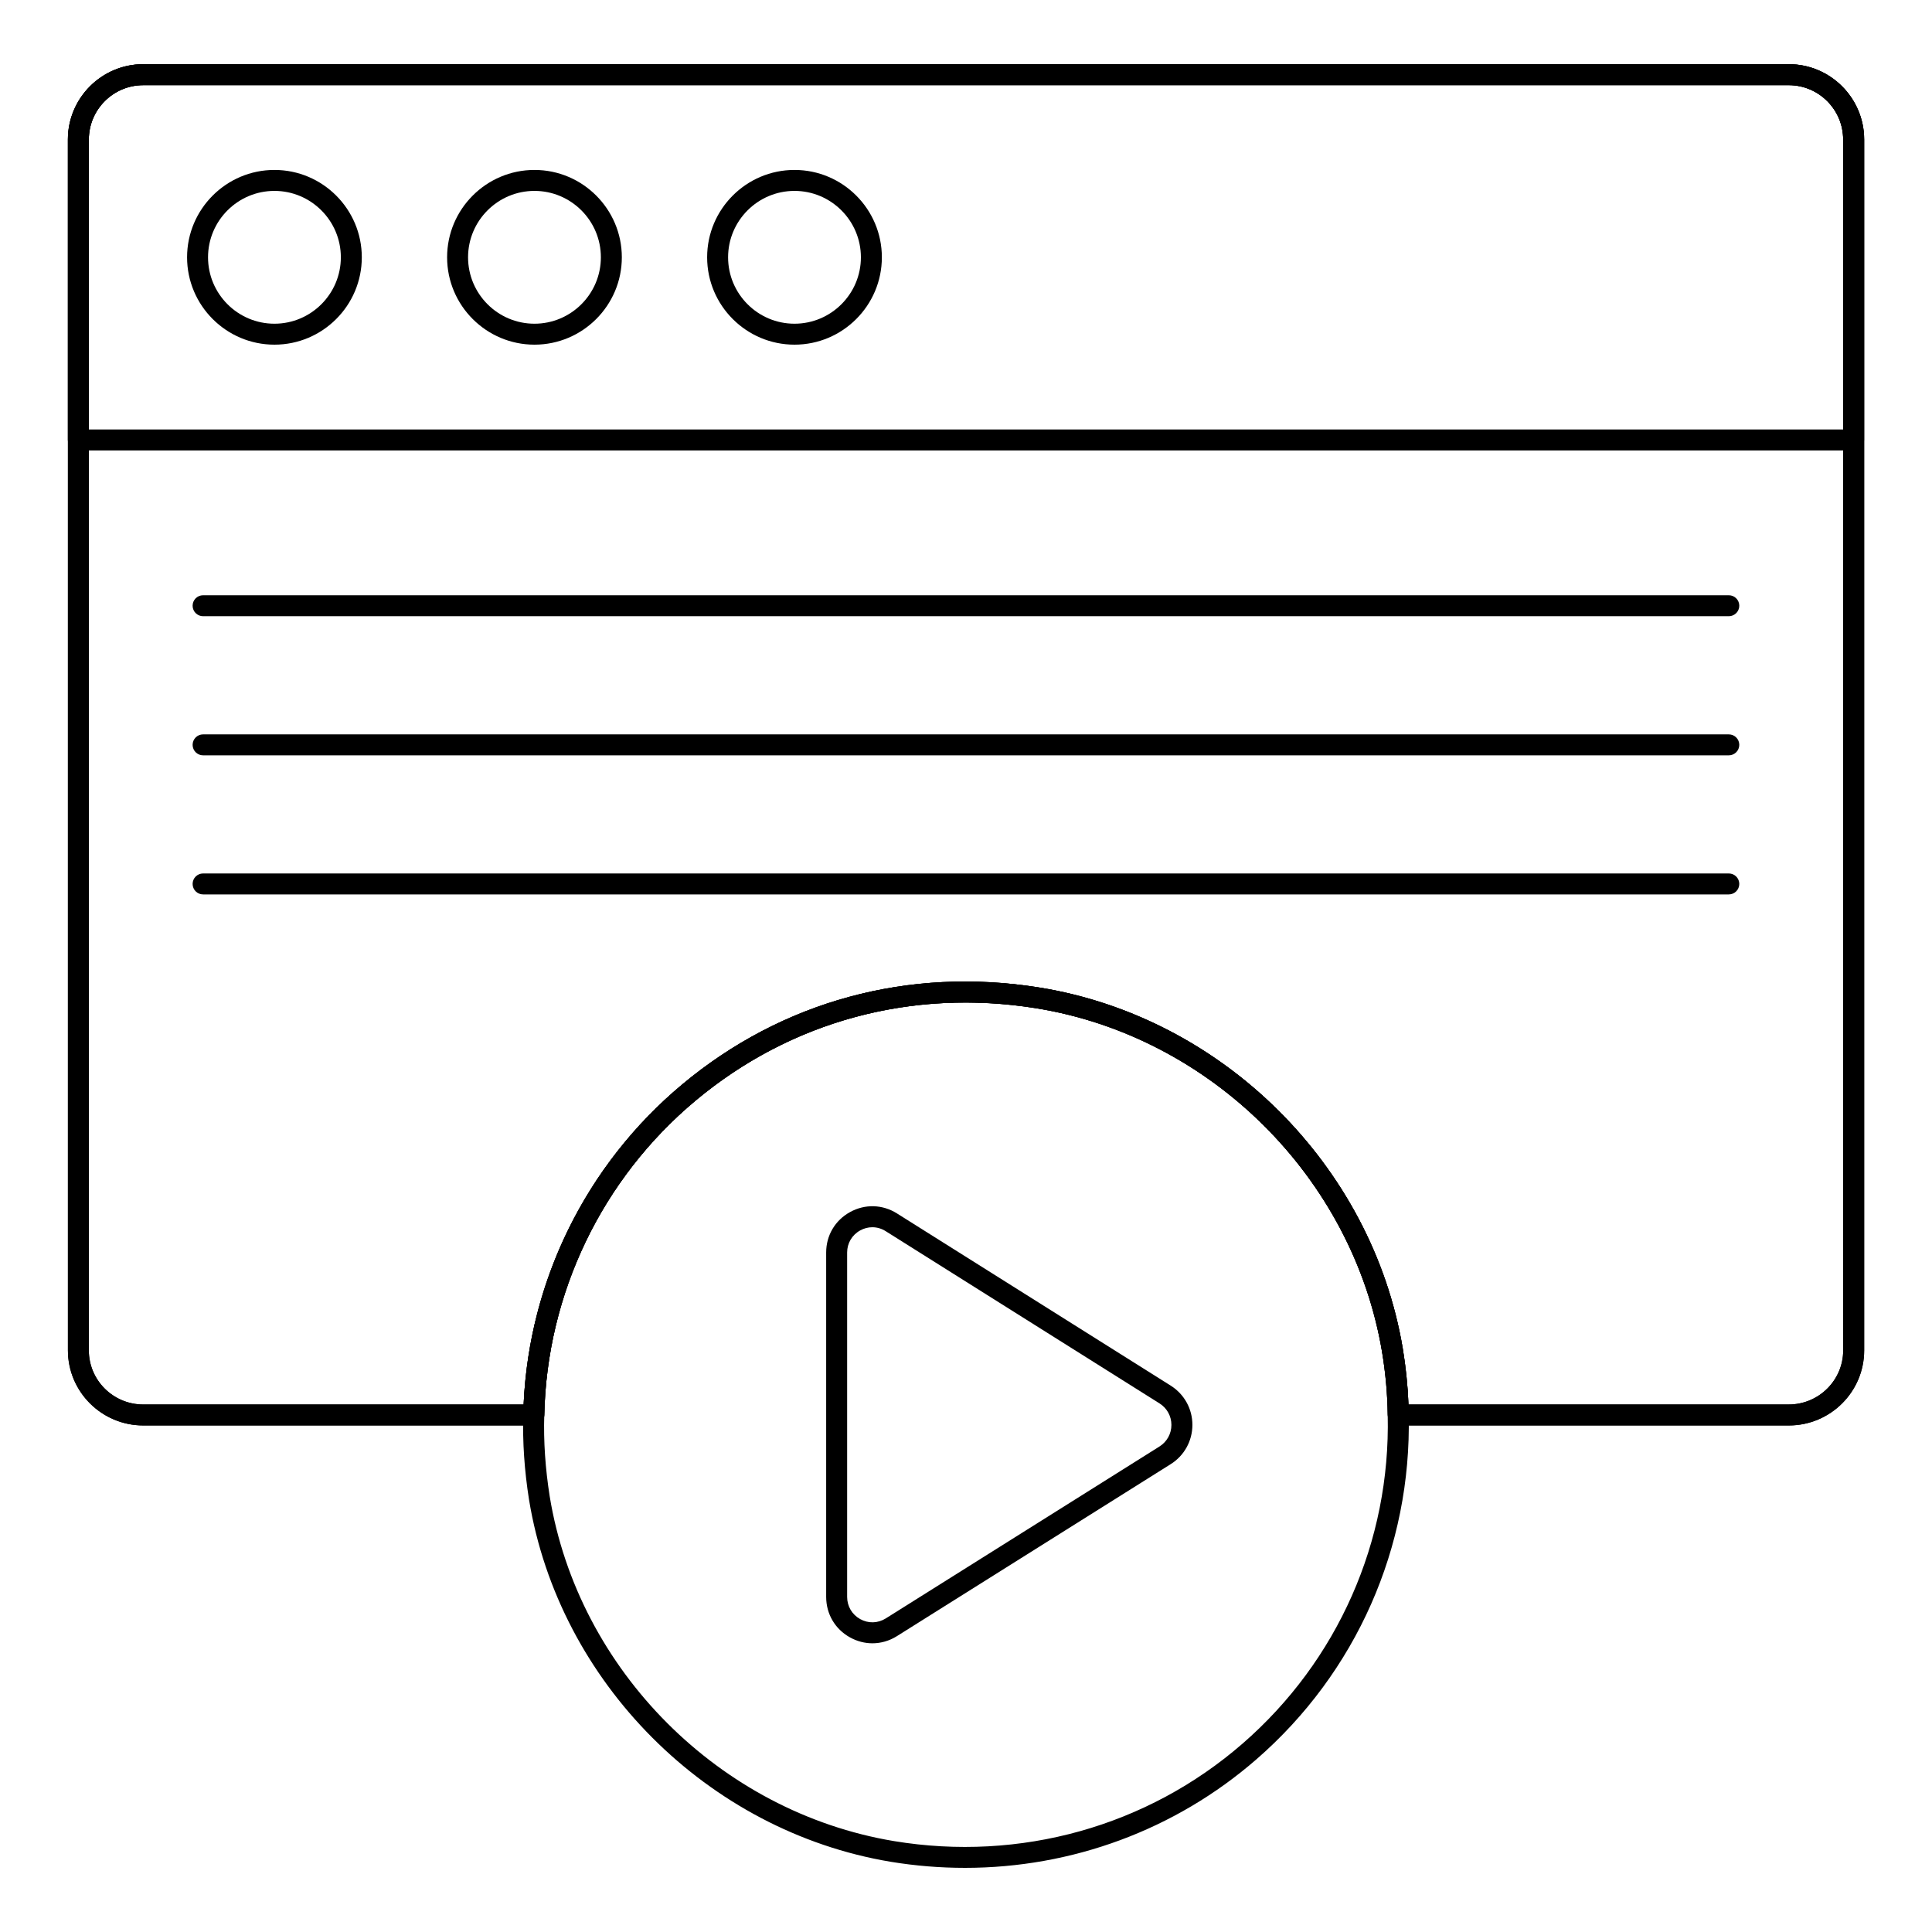 <?xml version="1.0" encoding="UTF-8"?>
<!-- Uploaded to: SVG Find, www.svgrepo.com, Generator: SVG Find Mixer Tools -->
<svg fill="#000000" width="800px" height="800px" version="1.1" viewBox="144 144 512 512" xmlns="http://www.w3.org/2000/svg">
 <g>
  <path d="m618.05 521.76h-103.5c-1.52 0-2.758-1.223-2.777-2.742-0.074-5.555-0.578-11.219-1.52-16.844-7.777-46.152-45.496-83.574-91.723-90.996-32.941-5.262-64.98 3.43-90.18 24.473-24.824 20.738-39.441 51.129-40.105 83.387-0.027 1.512-1.266 2.719-2.777 2.719l-103.5 0.004c-11.012 0-19.969-8.926-19.969-19.895v-320.88c0-11.012 8.957-19.969 19.969-19.969h436.09c11.012 0 19.969 8.957 19.969 19.969v320.88c0.004 10.969-8.953 19.895-19.965 19.895zm-100.79-5.559h100.79c7.945 0 14.414-6.434 14.414-14.336l-0.004-320.88c0-7.949-6.469-14.414-14.414-14.414l-436.09 0.004c-7.945 0-14.414 6.465-14.414 14.414v320.88c0 7.906 6.469 14.336 14.414 14.336h100.81c1.441-32.844 16.656-63.633 42.016-84.812 26.453-22.098 60.047-31.246 94.625-25.695 48.543 7.789 88.156 47.086 96.324 95.559 0.824 4.984 1.34 10 1.527 14.945z"/>
  <path d="m618.05 521.76h-103.5c-1.52 0-2.758-1.223-2.777-2.742-0.074-5.555-0.578-11.219-1.52-16.844-7.777-46.152-45.496-83.574-91.723-90.996-32.941-5.262-64.98 3.43-90.18 24.473-24.824 20.738-39.441 51.129-40.105 83.387-0.027 1.512-1.266 2.719-2.777 2.719l-103.5 0.004c-11.012 0-19.969-8.926-19.969-19.895v-320.88c0-11.012 8.957-19.969 19.969-19.969h436.09c11.012 0 19.969 8.957 19.969 19.969v320.88c0.004 10.969-8.953 19.895-19.965 19.895zm-100.79-5.559h100.79c7.945 0 14.414-6.434 14.414-14.336l-0.004-320.88c0-7.949-6.469-14.414-14.414-14.414l-436.09 0.004c-7.945 0-14.414 6.465-14.414 14.414v320.88c0 7.906 6.469 14.336 14.414 14.336h100.81c1.441-32.844 16.656-63.633 42.016-84.812 26.453-22.098 60.047-31.246 94.625-25.695 48.543 7.789 88.156 47.086 96.324 95.559 0.824 4.984 1.34 10 1.527 14.945z"/>
  <path d="m635.23 263.37h-470.47c-1.535 0-2.777-1.246-2.777-2.777l-0.004-79.617c0-11.012 8.965-19.973 19.977-19.973h436.07c11.012 0 19.977 8.961 19.977 19.973v79.617c0 1.531-1.246 2.777-2.777 2.777zm-467.69-5.559h464.91v-76.836c0-7.949-6.469-14.418-14.422-14.418h-436.07c-7.953 0-14.422 6.469-14.422 14.418z"/>
  <path d="m216.73 235.34c-12.762 0-23.152-10.387-23.152-23.152s10.391-23.152 23.152-23.152c12.762 0 23.152 10.387 23.152 23.152 0.004 12.766-10.387 23.152-23.152 23.152zm0-40.75c-9.703 0-17.598 7.894-17.598 17.598s7.894 17.598 17.598 17.598c9.703 0 17.598-7.894 17.598-17.598s-7.894-17.598-17.598-17.598z"/>
  <path d="m285.64 235.34c-12.762 0-23.152-10.387-23.152-23.152s10.391-23.152 23.152-23.152 23.152 10.387 23.152 23.152-10.391 23.152-23.152 23.152zm0-40.75c-9.703 0-17.598 7.894-17.598 17.598s7.894 17.598 17.598 17.598 17.598-7.894 17.598-17.598-7.894-17.598-17.598-17.598z"/>
  <path d="m354.55 235.34c-12.762 0-23.152-10.387-23.152-23.152s10.391-23.152 23.152-23.152c12.762 0 23.152 10.387 23.152 23.152s-10.391 23.152-23.152 23.152zm0-40.75c-9.703 0-17.598 7.894-17.598 17.598s7.894 17.598 17.598 17.598c9.703 0 17.598-7.894 17.598-17.598-0.004-9.703-7.894-17.598-17.598-17.598z"/>
  <path d="m399.71 639c-6.539 0-13.133-0.531-19.715-1.617-48.477-8.094-87.867-47.543-95.797-95.945-1.223-7.734-1.738-15.309-1.52-22.535 0.703-33.84 16.047-65.746 42.117-87.512 26.453-22.094 60.074-31.227 94.617-25.688 48.543 7.785 88.148 47.082 96.316 95.559 0.984 5.902 1.52 11.848 1.59 17.676 0.805 35.047-13.922 68.336-40.402 91.344-21.516 18.695-48.871 28.719-77.207 28.719zm0.102-229.31c-26.207 0-51.066 8.938-71.457 25.973-24.832 20.734-39.453 51.129-40.121 83.387-0.211 6.902 0.281 14.129 1.445 21.512 7.547 46.07 45.055 83.641 91.215 91.344 33.484 5.543 67.145-3.894 92.379-25.816 25.23-21.914 39.258-53.641 38.484-87.031v-0.027c-0.074-5.555-0.578-11.219-1.52-16.844-7.777-46.156-45.488-83.574-91.715-90.992-6.281-1.008-12.531-1.504-18.711-1.504z"/>
  <path d="m375.2 579.49c-2.027 0-4.059-0.52-5.941-1.562-3.957-2.191-6.316-6.203-6.316-10.734v-91.27c0-4.527 2.367-8.531 6.332-10.715 3.965-2.18 8.602-2.047 12.43 0.363l72.535 45.629c3.602 2.266 5.758 6.156 5.758 10.414-0.008 4.254-2.156 8.152-5.766 10.41l-72.555 45.578c-2.004 1.258-4.242 1.887-6.477 1.887zm-0.016-110.26c-1.102 0-2.207 0.281-3.227 0.848-2.164 1.195-3.457 3.379-3.457 5.852v91.27c0 2.477 1.297 4.676 3.457 5.875 2.141 1.195 4.688 1.133 6.773-0.172l72.547-45.57c1.977-1.246 3.16-3.379 3.16-5.711 0-2.332-1.18-4.469-3.156-5.707l-72.543-45.629c-1.102-0.703-2.324-1.055-3.555-1.055z"/>
  <path d="m602.15 307.3h-404.33c-1.535 0-2.777-1.246-2.777-2.777 0-1.535 1.246-2.777 2.777-2.777h404.33c1.535 0 2.777 1.246 2.777 2.777s-1.242 2.777-2.777 2.777z"/>
  <path d="m602.15 344.17h-404.33c-1.535 0-2.777-1.246-2.777-2.777 0-1.535 1.246-2.777 2.777-2.777h404.33c1.535 0 2.777 1.246 2.777 2.777s-1.242 2.777-2.777 2.777z"/>
  <path d="m602.15 381.03h-404.33c-1.535 0-2.777-1.246-2.777-2.777 0-1.535 1.246-2.777 2.777-2.777h404.33c1.535 0 2.777 1.246 2.777 2.777s-1.242 2.777-2.777 2.777z"/>
 </g>
</svg>